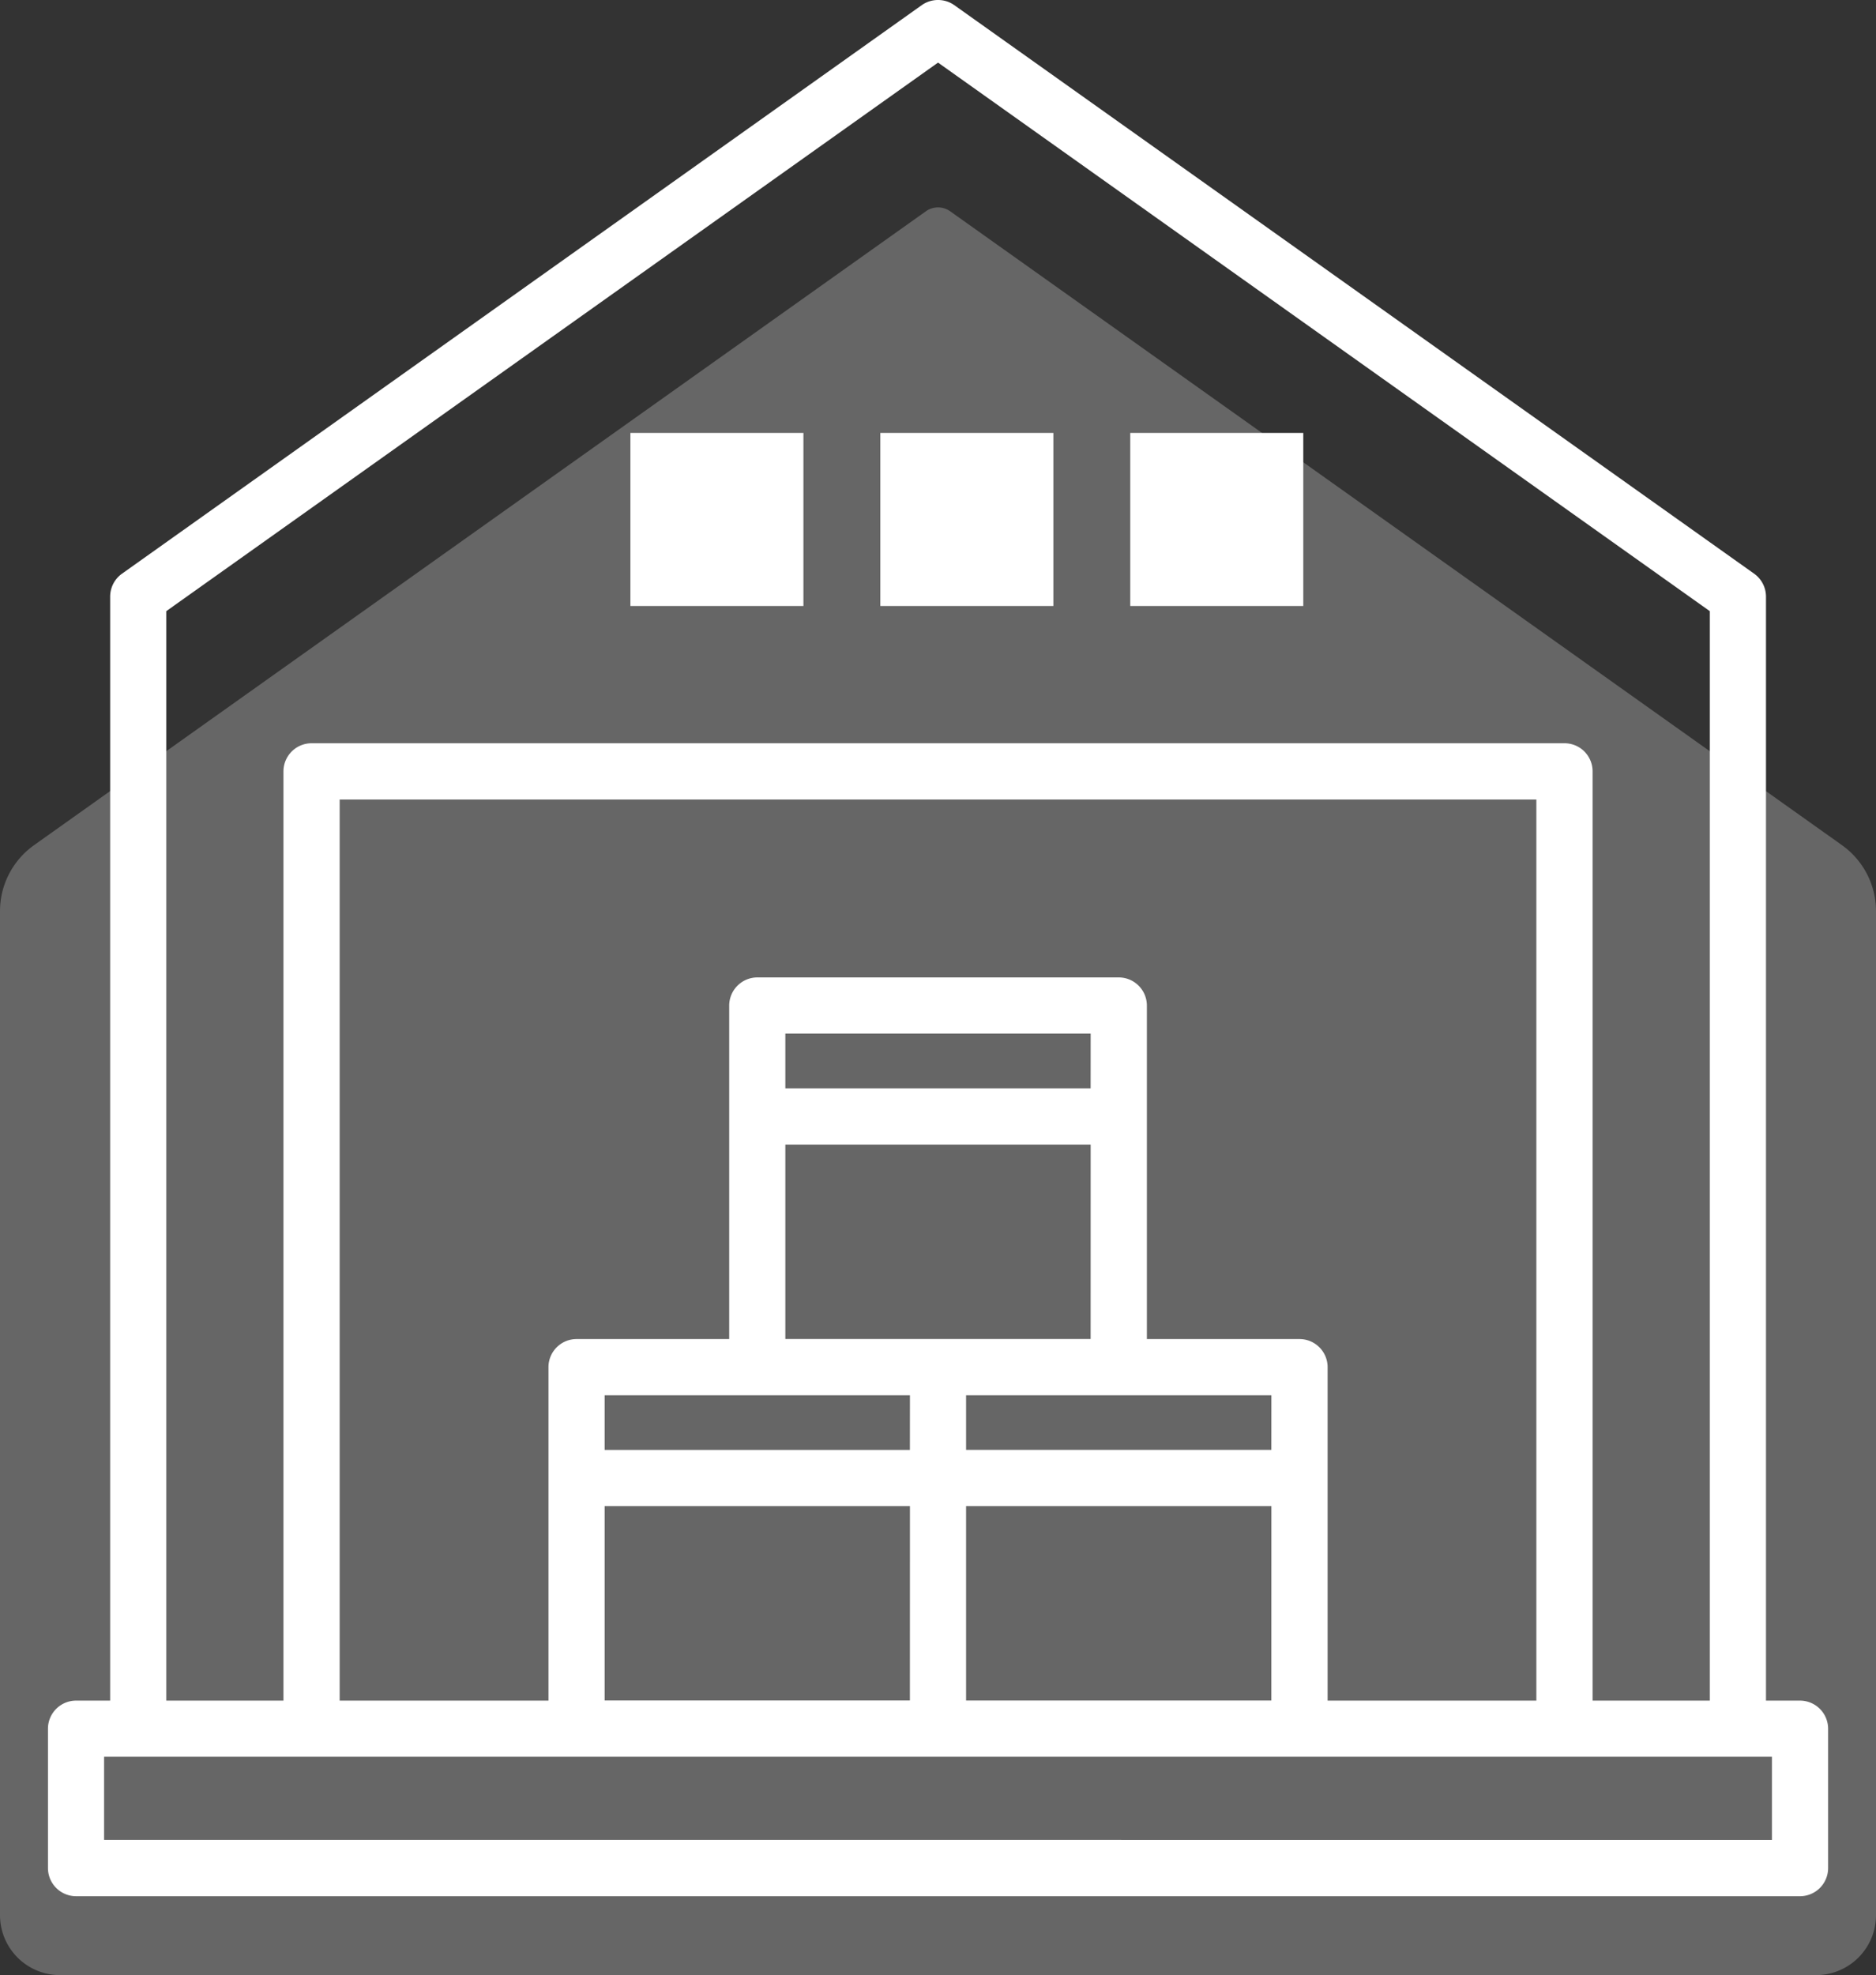 <?xml version="1.0" encoding="UTF-8"?>
<svg xmlns="http://www.w3.org/2000/svg" width="95.49" height="100.5" viewBox="0 0 95.49 100.5">
  <rect x="0" y="0" width="95.49" height="100.5" fill="#333333" stroke="none"/>
  <defs>
    <style>.a,.b{fill:#fff;}.a{opacity:0.25;isolation:isolate;}</style>
  </defs>
  <g transform="translate(-427.953 -2090.385)">
    <path class="a" d="M523.443,2136.746a4.123,4.123,0,0,0-1.733-3.357l-45.392-32.253a1.069,1.069,0,0,0-1.237,0l-45.391,32.251a4.123,4.123,0,0,0-1.737,3.361v51.084a3.053,3.053,0,0,0,3.053,3.053h89.382a3.053,3.053,0,0,0,3.055-3.052h0Z"></path>
    <path class="b" d="M517.344,2120.744a.933.933,0,0,0-.391-.759l-40.715-28.93a.937.937,0,0,0-1.077,0l-40.71,28.93a.933.933,0,0,0-.391.759v56.673h-2.236a.931.931,0,0,0-.93.929v7.093a.932.932,0,0,0,.929.931H519.58a.931.931,0,0,0,.931-.929v-7.093a.933.933,0,0,0-.93-.931h-2.233Zm-81.43.481.207-.147,39.577-28.121.071.05,39.714,28.218v56.192h-6.968v-47.783a.929.929,0,0,0-.929-.93H443.809a.931.931,0,0,0-.93.929v47.784h-6.965ZM494.1,2159.02h-8.269v-17.471a.932.932,0,0,0-.931-.93H466.5a.932.932,0,0,0-.93.93v17.471H457.3a.93.93,0,0,0-.931.93v17.467H444.742v-46.851h61.911v46.851H495.028V2159.95A.93.93,0,0,0,494.1,2159.02Zm-35.869,5.643v-3.782h16.539v3.782Zm16.539,1.86v10.891H458.229v-10.891Zm-7.34-7.506v-10.892h16.539v10.9Zm0-12.756v-3.783h16.539v3.783Zm9.2,20.258h16.539v10.892H476.627Zm0-1.86v-3.778h16.539v3.782Zm42.017,14.616v5.233H432.749v-5.229Z"></path>
    <path class="b" d="M475.7,2090.385a1.429,1.429,0,0,1,.826.261l40.717,28.932a1.435,1.435,0,0,1,.6,1.166l0,56.173h1.733a1.435,1.435,0,0,1,1.43,1.43v7.094a1.433,1.433,0,0,1-1.431,1.429H431.823a1.435,1.435,0,0,1-1.429-1.431v-7.093a1.433,1.433,0,0,1,1.43-1.429h1.736v-56.173a1.435,1.435,0,0,1,.6-1.166l40.711-28.931A1.431,1.431,0,0,1,475.7,2090.385Zm43.88,95.485a.432.432,0,0,0,.431-.43v-7.092a.433.433,0,0,0-.431-.431h-2.232a.5.5,0,0,1-.5-.5l0-56.673a.433.433,0,0,0-.181-.352l-40.714-28.93a.438.438,0,0,0-.5,0l-40.708,28.929a.433.433,0,0,0-.181.351v56.673a.5.5,0,0,1-.5.5h-2.236a.431.431,0,0,0-.43.43v7.092a.433.433,0,0,0,.431.431ZM475.7,2092.457a.5.5,0,0,1,.288.091l.071.05,39.716,28.219a.5.5,0,0,1,.21.407v56.192a.5.5,0,0,1-.5.5h-6.968a.5.5,0,0,1-.5-.5v-47.783a.429.429,0,0,0-.429-.43H443.809a.431.431,0,0,0-.43.43v47.783a.5.5,0,0,1-.5.5h-6.965a.5.5,0,0,1-.5-.5v-56.192a.5.5,0,0,1,.21-.407l.207-.147,39.577-28.121A.5.5,0,0,1,475.7,2092.457Zm39.285,29.026L475.7,2093.57l-39.284,27.913v55.434h5.965v-47.284a1.433,1.433,0,0,1,1.43-1.429h63.777a1.429,1.429,0,0,1,1.429,1.432v47.281h5.968Zm-70.241,8.583h61.911a.5.5,0,0,1,.5.5v46.851a.5.5,0,0,1-.5.5H495.028a.5.5,0,0,1-.5-.5V2159.95a.43.43,0,0,0-.43-.43h-8.269a.5.5,0,0,1-.5-.5v-17.471a.432.432,0,0,0-.431-.43H466.5a.433.433,0,0,0-.43.431v17.47a.5.5,0,0,1-.5.5H457.3a.431.431,0,0,0-.431.43v17.467a.5.5,0,0,1-.5.5H444.742a.5.5,0,0,1-.5-.5v-46.851A.5.5,0,0,1,444.742,2130.066Zm61.411,1H445.242v45.851H455.87V2159.95a1.432,1.432,0,0,1,1.431-1.43h7.769v-16.971a1.435,1.435,0,0,1,1.429-1.43h18.4a1.434,1.434,0,0,1,1.431,1.429v16.972H494.1a1.432,1.432,0,0,1,1.43,1.43v16.967h10.625Zm-38.725,10.912h16.539a.5.5,0,0,1,.5.5v3.783a.5.5,0,0,1-.5.5H467.428a.5.5,0,0,1-.5-.5v-3.783A.5.5,0,0,1,467.428,2141.978Zm16.039,1H467.928v2.783h15.539Zm-16.039,4.647h16.539a.5.5,0,0,1,.5.5v10.9a.5.5,0,0,1-.5.5h0l-16.539,0a.5.5,0,0,1-.5-.5v-10.892A.5.5,0,0,1,467.428,2147.625Zm16.039,1H467.928v9.892l15.539,0Zm-25.238,11.756h16.539a.5.5,0,0,1,.5.5v3.782a.5.5,0,0,1-.5.5H458.229a.5.5,0,0,1-.5-.5v-3.782A.5.5,0,0,1,458.229,2160.381Zm16.039,1H458.729v2.782h15.539Zm2.359-1h16.539a.5.5,0,0,1,.5.5v3.782a.5.5,0,0,1-.5.5h0l-16.539,0a.5.5,0,0,1-.5-.5v-3.778A.5.5,0,0,1,476.627,2160.381Zm16.039,1H477.127v2.778l15.539,0Zm-16.039,4.638h16.539a.5.5,0,0,1,.5.5v10.892a.5.5,0,0,1-.5.5H476.627a.5.5,0,0,1-.5-.5v-10.892A.5.5,0,0,1,476.627,2166.019Zm16.039,1H477.127v9.892h15.539Zm-34.437-1h16.539a.5.5,0,0,1,.5.5v10.891a.5.5,0,0,1-.5.5H458.229a.5.5,0,0,1-.5-.5v-10.891A.5.5,0,0,1,458.229,2166.023Zm16.039,1H458.729v9.891h15.539Zm44.376,11.752a.5.5,0,0,1,.5.5v5.233a.5.5,0,0,1-.5.5H432.749a.5.5,0,0,1-.5-.5v-5.229a.5.5,0,0,1,.5-.5Zm-.5,5.233v-4.233l-84.895,0v4.229Z"></path>
    <rect class="b" width="8.807" height="8.807" transform="translate(472.763 2112.413)"></rect>
    <rect class="b" width="8.807" height="8.807" transform="translate(460.041 2112.413)"></rect>
    <rect class="b" width="8.807" height="8.807" transform="translate(485.484 2112.413)"></rect>
  </g>
</svg>
